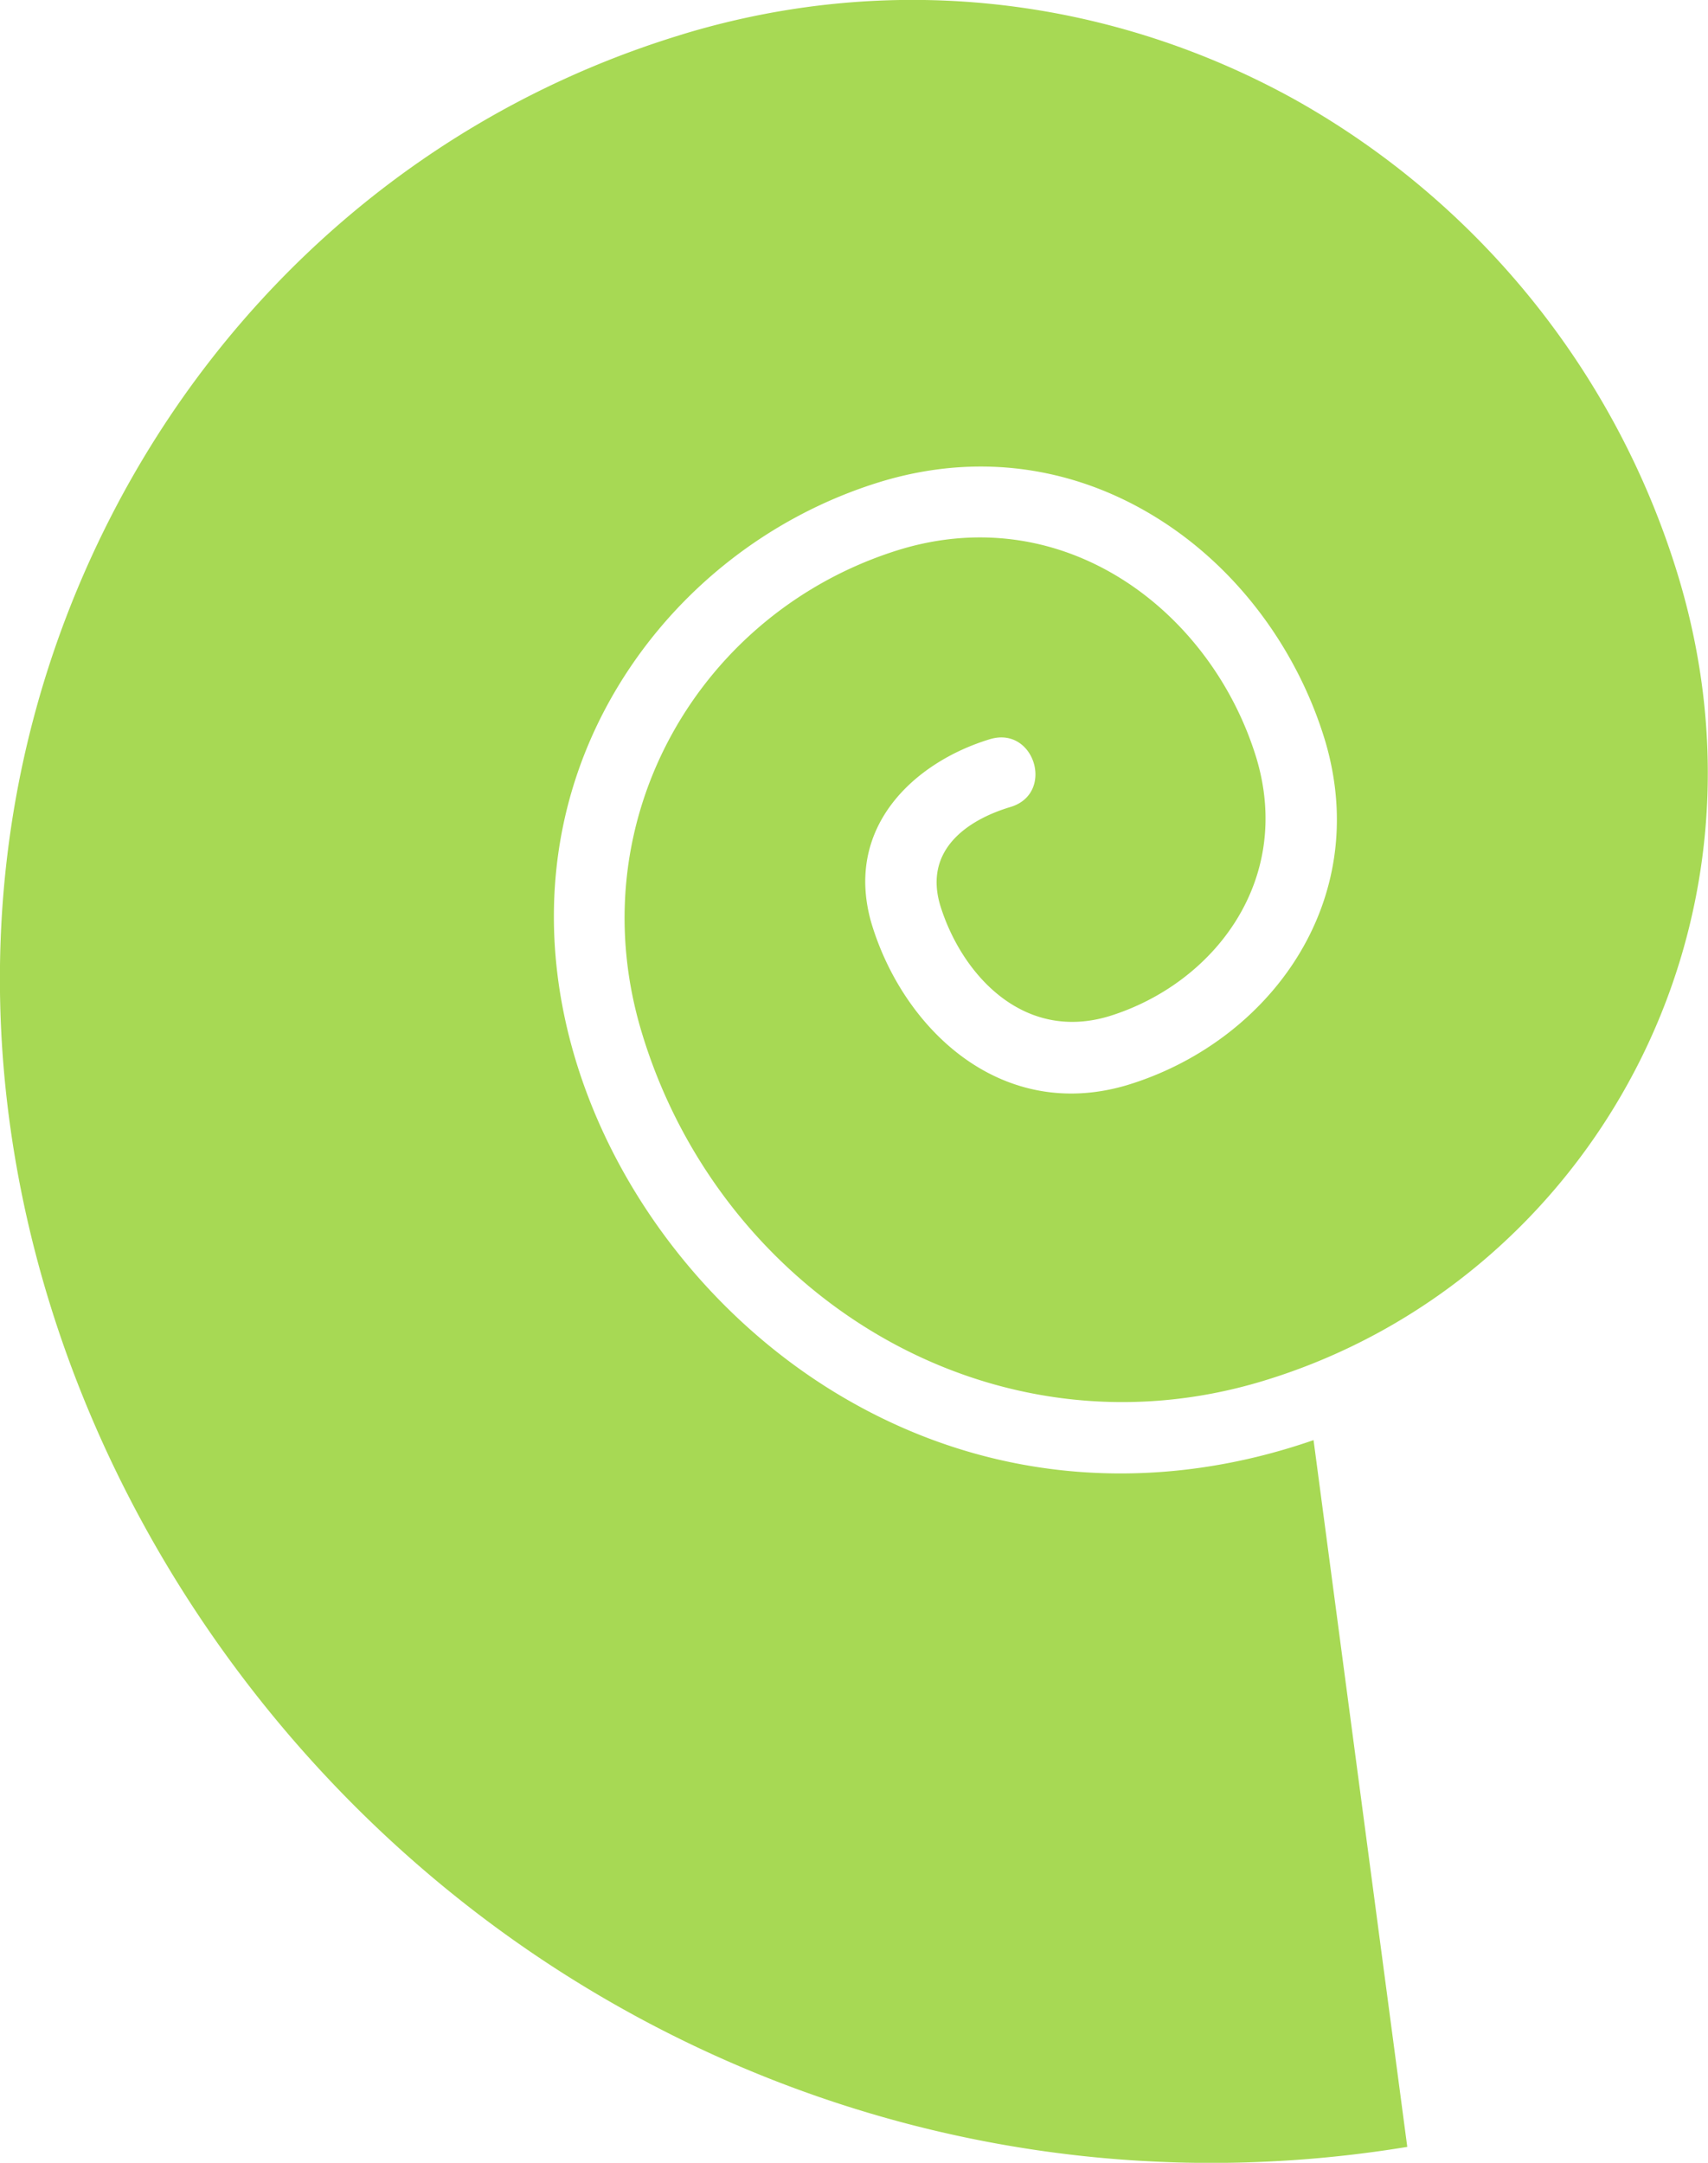 <?xml version="1.0" encoding="UTF-8"?>
<svg data-bbox="-0.003 -0.004 70.705 89.547" viewBox="0 0 70.71 89.54" xmlns="http://www.w3.org/2000/svg" data-type="color">
    <g>
        <path d="M4.55 21.47c-11.09 21.79-.88 48.12 19.36 60.6 9.97 6.15 22.04 8.83 34.35 6.81l-3.88-29.26c-6.1 2.12-12.87 1.94-19.07-1.54-9.8-5.49-15.86-18.28-10.2-28.83 2.42-4.5 6.58-7.87 11.43-9.33 4.34-1.29 8.38-.42 11.62 1.69 3.23 2.1 5.6 5.42 6.7 9.06 1.98 6.68-2.35 12.49-8.22 14.26-5.2 1.53-9.24-2.32-10.56-6.7-1.16-3.98 1.77-6.68 4.91-7.63 1.85-.55 2.69 2.26.84 2.81-1.8.54-3.6 1.79-2.9 4.09.88 2.83 3.42 5.65 6.99 4.57 4.3-1.33 7.63-5.59 6.09-10.7-1.86-6.06-7.91-10.69-14.75-8.62-8.25 2.53-13.36 11.18-10.69 20C29.84 53.59 41 60.58 52.26 57.18c6.77-2.04 12.28-6.8 15.46-12.93 3.08-5.93 3.96-13.11 1.76-20.39A33.9 33.9 0 0 0 53.62 4.13C46.21.02 37.22-1.29 28.29 1.41l-.06.02C17.67 4.64 9.35 12.04 4.55 21.47" fill="#a7d954" fill-rule="evenodd" data-color="1"/>
    </g>
</svg>
